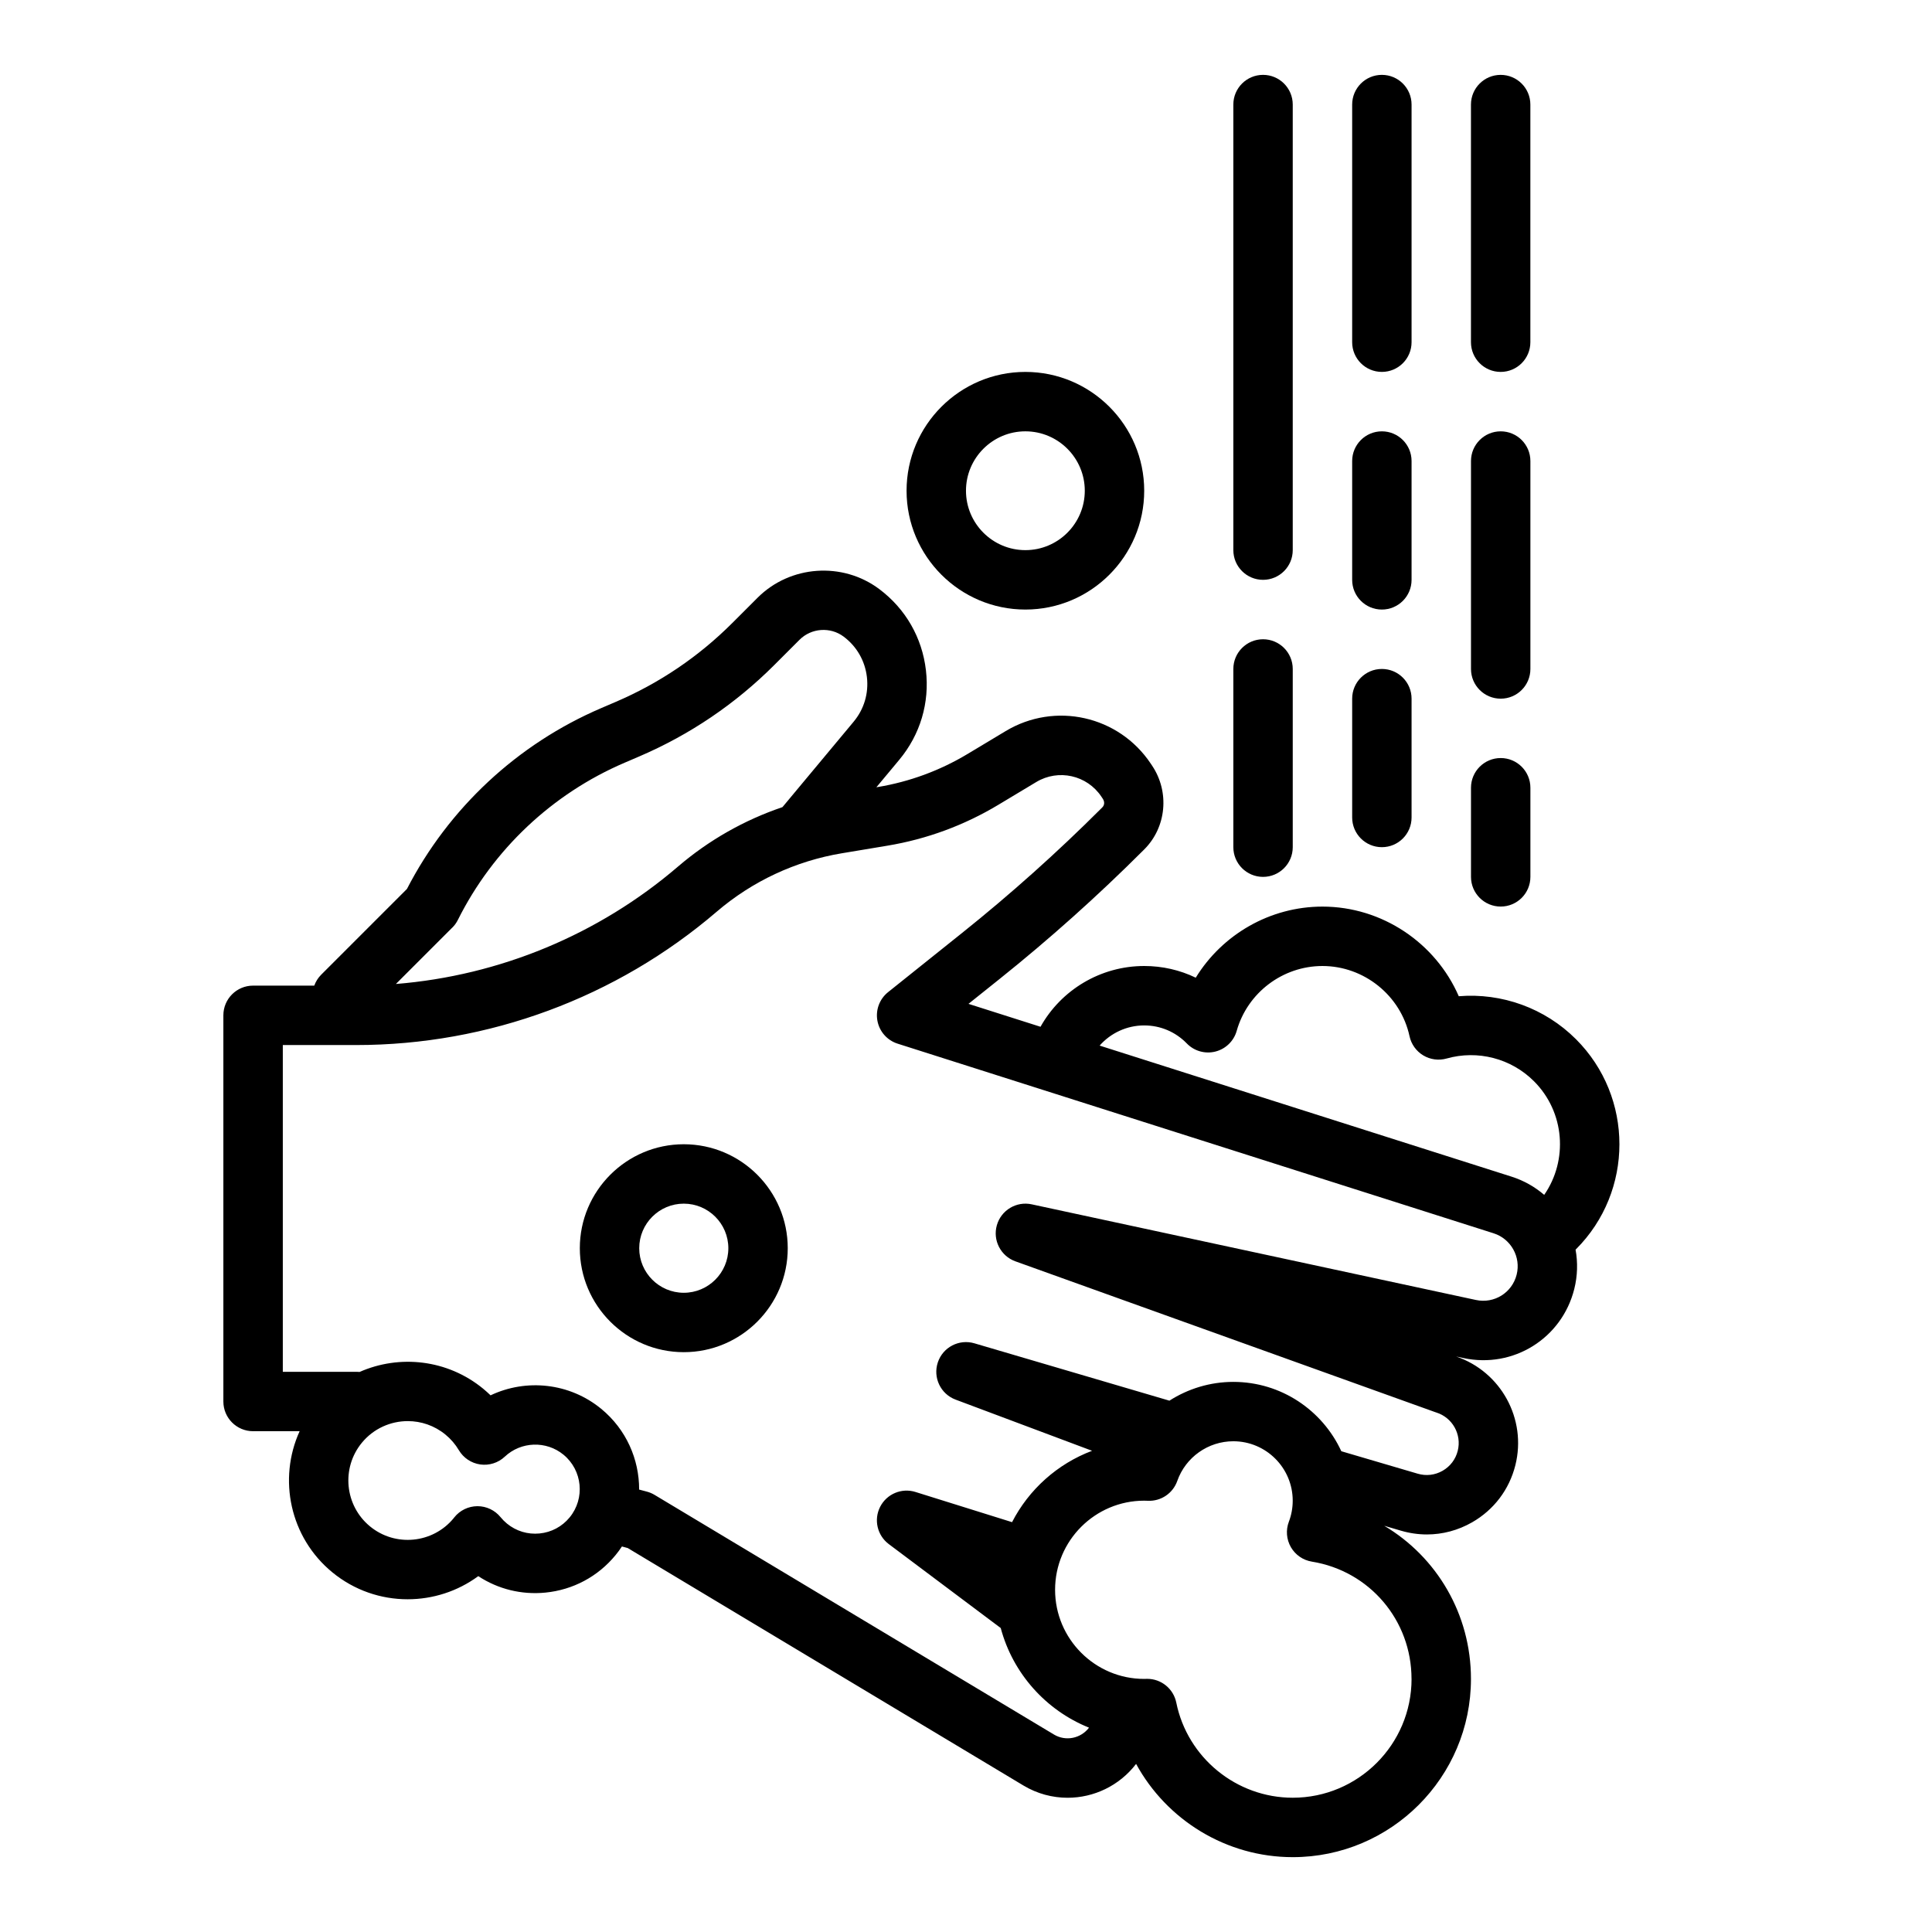 <?xml version="1.0" encoding="UTF-8"?>
<!-- Uploaded to: SVG Repo, www.svgrepo.com, Generator: SVG Repo Mixer Tools -->
<svg fill="#000000" width="800px" height="800px" version="1.1" viewBox="144 144 512 512" xmlns="http://www.w3.org/2000/svg">
 <g>
  <path d="m211.07 523.28h12.336c-5.773 12.668-2.598 28.148 8.656 37.395 5.848 4.805 12.926 7.148 19.965 7.148 6.629 0 13.227-2.078 18.719-6.129 5.238 3.441 11.449 4.984 17.773 4.363 7.324-0.719 13.934-4.242 18.605-9.93 0.613-0.742 1.176-1.512 1.695-2.297 0.512 0.137 1.02 0.281 1.531 0.414 8.992 5.394 76.711 46.027 104.86 62.926 3.668 2.203 7.715 3.254 11.711 3.254 6.918 0 13.699-3.156 18.156-8.973 8.102 14.867 23.898 24.711 41.512 24.711 26.043 0 47.23-21.188 47.23-47.23 0-17.156-9.047-32.309-22.988-40.59l4.43 1.301c2.273 0.668 4.586 1 6.883 1 4.156 0 8.262-1.086 11.98-3.215 5.777-3.309 9.852-8.688 11.465-15.145 3.059-12.238-3.816-24.766-15.699-28.801l1.914 0.41c13.207 2.848 26.117-5.195 29.395-18.301 0.879-3.512 0.953-7.051 0.344-10.422 0.035-0.035 0.074-0.07 0.109-0.105 15.348-15.348 15.348-40.316 0-55.664-8.25-8.25-19.66-12.328-31.062-11.391-6.137-14.121-20.309-23.754-36.129-23.754-13.887 0-26.543 7.387-33.574 18.84-4.203-2.027-8.84-3.098-13.656-3.098-11.59 0-22.016 6.344-27.484 16.105l-19.09-6.074 8.191-6.551c13.262-10.609 26.078-22.074 38.09-34.082l0.309-0.305c5.867-5.863 6.746-15.188 2.09-22.164l-0.367-0.551c-8.477-12.703-25.367-16.496-38.457-8.633l-10.062 6.043c-7.363 4.422-15.387 7.379-23.855 8.789l-0.348 0.059 6.066-7.281c5.566-6.68 8.078-15.113 7.066-23.75-1.008-8.637-5.394-16.266-12.352-21.484-9.766-7.324-23.641-6.34-32.27 2.293l-6.676 6.676c-8.91 8.91-19.301 15.945-30.883 20.906l-3.898 1.672c-22.176 9.504-40.402 26.488-51.453 47.91l-22.73 22.73c-0.848 0.844-1.449 1.84-1.832 2.894h-16.219c-4.348 0-7.871 3.523-7.871 7.871v102.34c0 4.348 3.523 7.871 7.871 7.871zm83.887 22.852c-2.004 2.438-4.832 3.949-7.973 4.254-3.141 0.309-6.211-0.625-8.645-2.629-0.617-0.508-1.184-1.078-1.684-1.691-1.496-1.84-3.738-2.91-6.109-2.91h-0.039c-2.383 0.012-4.633 1.102-6.121 2.969l-0.168 0.219c-5.512 6.707-15.453 7.68-22.16 2.168-6.707-5.512-7.68-15.453-2.168-22.16 3.109-3.781 7.625-5.742 12.18-5.742 3.519 0 7.059 1.172 9.98 3.574 1.426 1.172 2.621 2.562 3.551 4.133 1.219 2.055 3.305 3.445 5.672 3.781 2.363 0.332 4.754-0.426 6.496-2.062 4.305-4.051 10.996-4.277 15.562-0.523 5.031 4.133 5.762 11.59 1.625 16.621zm223.12 42.797c0 17.363-14.125 31.488-31.488 31.488-14.926 0-27.902-10.598-30.859-25.199-0.746-3.68-3.977-6.309-7.715-6.309-0.062 0-0.125 0-0.191 0.004l-0.598 0.016c-13.023 0-23.617-10.594-23.617-23.617 0-13.023 10.594-23.617 23.617-23.617 0.336 0 0.672 0.012 1.004 0.027 3.453 0.148 6.609-1.984 7.758-5.254 2.215-6.293 8.184-10.52 14.852-10.52 8.68 0 15.742 7.062 15.742 15.742 0 1.922-0.344 3.801-1.023 5.59-0.84 2.211-0.641 4.684 0.539 6.731 1.184 2.051 3.223 3.457 5.559 3.836 15.305 2.477 26.41 15.547 26.41 31.074zm-70.848-173.18c4.285 0 8.297 1.699 11.289 4.781 1.961 2.019 4.848 2.836 7.578 2.144 2.727-0.691 4.879-2.785 5.644-5.492 2.859-10.113 12.203-17.18 22.719-17.18 11.043 0 20.75 7.824 23.078 18.602 0.457 2.125 1.777 3.965 3.637 5.086 1.863 1.121 4.106 1.418 6.195 0.828 8.234-2.328 17.105-0.023 23.148 6.019 8.184 8.184 9.074 20.922 2.711 30.117-2.461-2.117-5.371-3.785-8.637-4.824l-109.18-34.738c2.918-3.309 7.176-5.344 11.812-5.344zm-183.36-25.922c0.598-0.598 1.098-1.289 1.473-2.047 9.32-18.641 25.004-33.43 44.16-41.641l3.898-1.672c13.43-5.758 25.48-13.914 35.812-24.246l6.676-6.676c3.129-3.129 8.156-3.484 11.691-0.832 3.469 2.602 5.656 6.406 6.16 10.715 0.504 4.309-0.75 8.516-3.527 11.844l-18.84 22.609-0.012 0.016c-10.109 3.426-19.516 8.754-27.684 15.754-21.059 18.051-47.281 28.898-74.762 31.117l14.945-14.945zm-44.926 31.121h19.461c35.016 0 68.941-12.551 95.527-35.336 9.434-8.086 20.898-13.441 33.156-15.484l12.098-2.016c10.426-1.738 20.309-5.379 29.375-10.824l10.062-6.043c5.871-3.527 13.453-1.824 17.254 3.871l0.367 0.551c0.527 0.793 0.48 1.691-0.109 2.281l-0.32 0.32c-11.605 11.598-23.984 22.676-36.793 32.922l-19.676 15.742c-2.266 1.812-3.352 4.727-2.824 7.582 0.527 2.856 2.586 5.188 5.352 6.066l157.95 50.258c4.59 1.461 7.273 6.266 6.106 10.941-1.203 4.816-5.953 7.773-10.805 6.727l-117.72-25.348c-4.051-0.871-8.086 1.547-9.227 5.531-1.141 3.984 1.008 8.172 4.906 9.574l111.23 39.957c0.105 0.039 0.207 0.074 0.312 0.105 4.281 1.336 6.781 5.793 5.691 10.145-0.566 2.262-1.988 4.141-4.012 5.301-2.023 1.156-4.367 1.434-6.602 0.773l-20.242-5.953c-4.984-10.832-15.934-18.375-28.617-18.375-6.148 0-11.988 1.809-16.941 4.977l-51.684-15.203c-4.066-1.195-8.348 1.039-9.688 5.059-1.344 4.019 0.738 8.379 4.703 9.863l36.176 13.562c-9.191 3.461-16.758 10.258-21.207 18.914l-25.598-8c-3.66-1.145-7.609 0.516-9.355 3.926s-0.781 7.586 2.285 9.887l29.668 22.246c3.207 12.035 11.988 21.816 23.398 26.402-2.191 2.871-6.176 3.688-9.285 1.824-30.188-18.117-105.86-63.52-105.86-63.52-0.668-0.398-1.387-0.699-2.141-0.887-0.648-0.16-1.293-0.344-1.941-0.512 0.023-7.996-3.398-15.938-10.047-21.398-8.414-6.914-19.91-8.047-29.324-3.578-0.625-0.609-1.281-1.191-1.957-1.75-9.488-7.797-22.215-9.098-32.754-4.445-0.242-0.023-0.488-0.039-0.734-0.039h-19.613v-86.594z"/>
  <path d="m384.25 274.05c0 17.363 14.125 31.488 31.488 31.488 17.363 0 31.488-14.125 31.488-31.488s-14.125-31.488-31.488-31.488c-17.363 0-31.488 14.125-31.488 31.488zm47.23 0c0 8.68-7.062 15.742-15.742 15.742-8.68 0-15.742-7.062-15.742-15.742s7.062-15.742 15.742-15.742c8.68 0 15.742 7.062 15.742 15.742z"/>
  <path d="m325.21 502.34c15.191 0 27.551-12.359 27.551-27.551s-12.359-27.551-27.551-27.551-27.551 12.359-27.551 27.551 12.359 27.551 27.551 27.551zm0-39.359c6.512 0 11.809 5.297 11.809 11.809 0 6.512-5.297 11.809-11.809 11.809-6.512 0-11.809-5.297-11.809-11.809 0-6.512 5.297-11.809 11.809-11.809z"/>
  <path d="m486.59 171.71c0-4.348-3.523-7.871-7.871-7.871s-7.871 3.523-7.871 7.871v118.08c0 4.348 3.523 7.871 7.871 7.871s7.871-3.523 7.871-7.871z"/>
  <path d="m518.08 266.18c0-4.348-3.523-7.871-7.871-7.871-4.348 0-7.871 3.523-7.871 7.871v31.488c0 4.348 3.523 7.871 7.871 7.871 4.348 0 7.871-3.523 7.871-7.871z"/>
  <path d="m510.21 321.28c-4.348 0-7.871 3.523-7.871 7.871v31.488c0 4.348 3.523 7.871 7.871 7.871 4.348 0 7.871-3.523 7.871-7.871v-31.488c0-4.348-3.523-7.871-7.871-7.871z"/>
  <path d="m549.57 266.18c0-4.348-3.523-7.871-7.871-7.871-4.348 0-7.871 3.523-7.871 7.871v55.105c0 4.348 3.523 7.871 7.871 7.871 4.348 0 7.871-3.523 7.871-7.871z"/>
  <path d="m541.7 344.89c-4.348 0-7.871 3.523-7.871 7.871v23.617c0 4.348 3.523 7.871 7.871 7.871 4.348 0 7.871-3.523 7.871-7.871v-23.617c0-4.348-3.523-7.871-7.871-7.871z"/>
  <path d="m478.72 313.41c-4.348 0-7.871 3.523-7.871 7.871v47.23c0 4.348 3.523 7.871 7.871 7.871s7.871-3.523 7.871-7.871v-47.23c0-4.348-3.523-7.871-7.871-7.871z"/>
  <path d="m518.08 171.71c0-4.348-3.523-7.871-7.871-7.871-4.348 0-7.871 3.523-7.871 7.871v62.977c0 4.348 3.523 7.871 7.871 7.871 4.348 0 7.871-3.523 7.871-7.871z"/>
  <path d="m533.82 234.69c0 4.348 3.523 7.871 7.871 7.871 4.348 0 7.871-3.523 7.871-7.871v-62.977c0-4.348-3.523-7.871-7.871-7.871-4.348 0-7.871 3.523-7.871 7.871z"/>
 </g>
</svg>